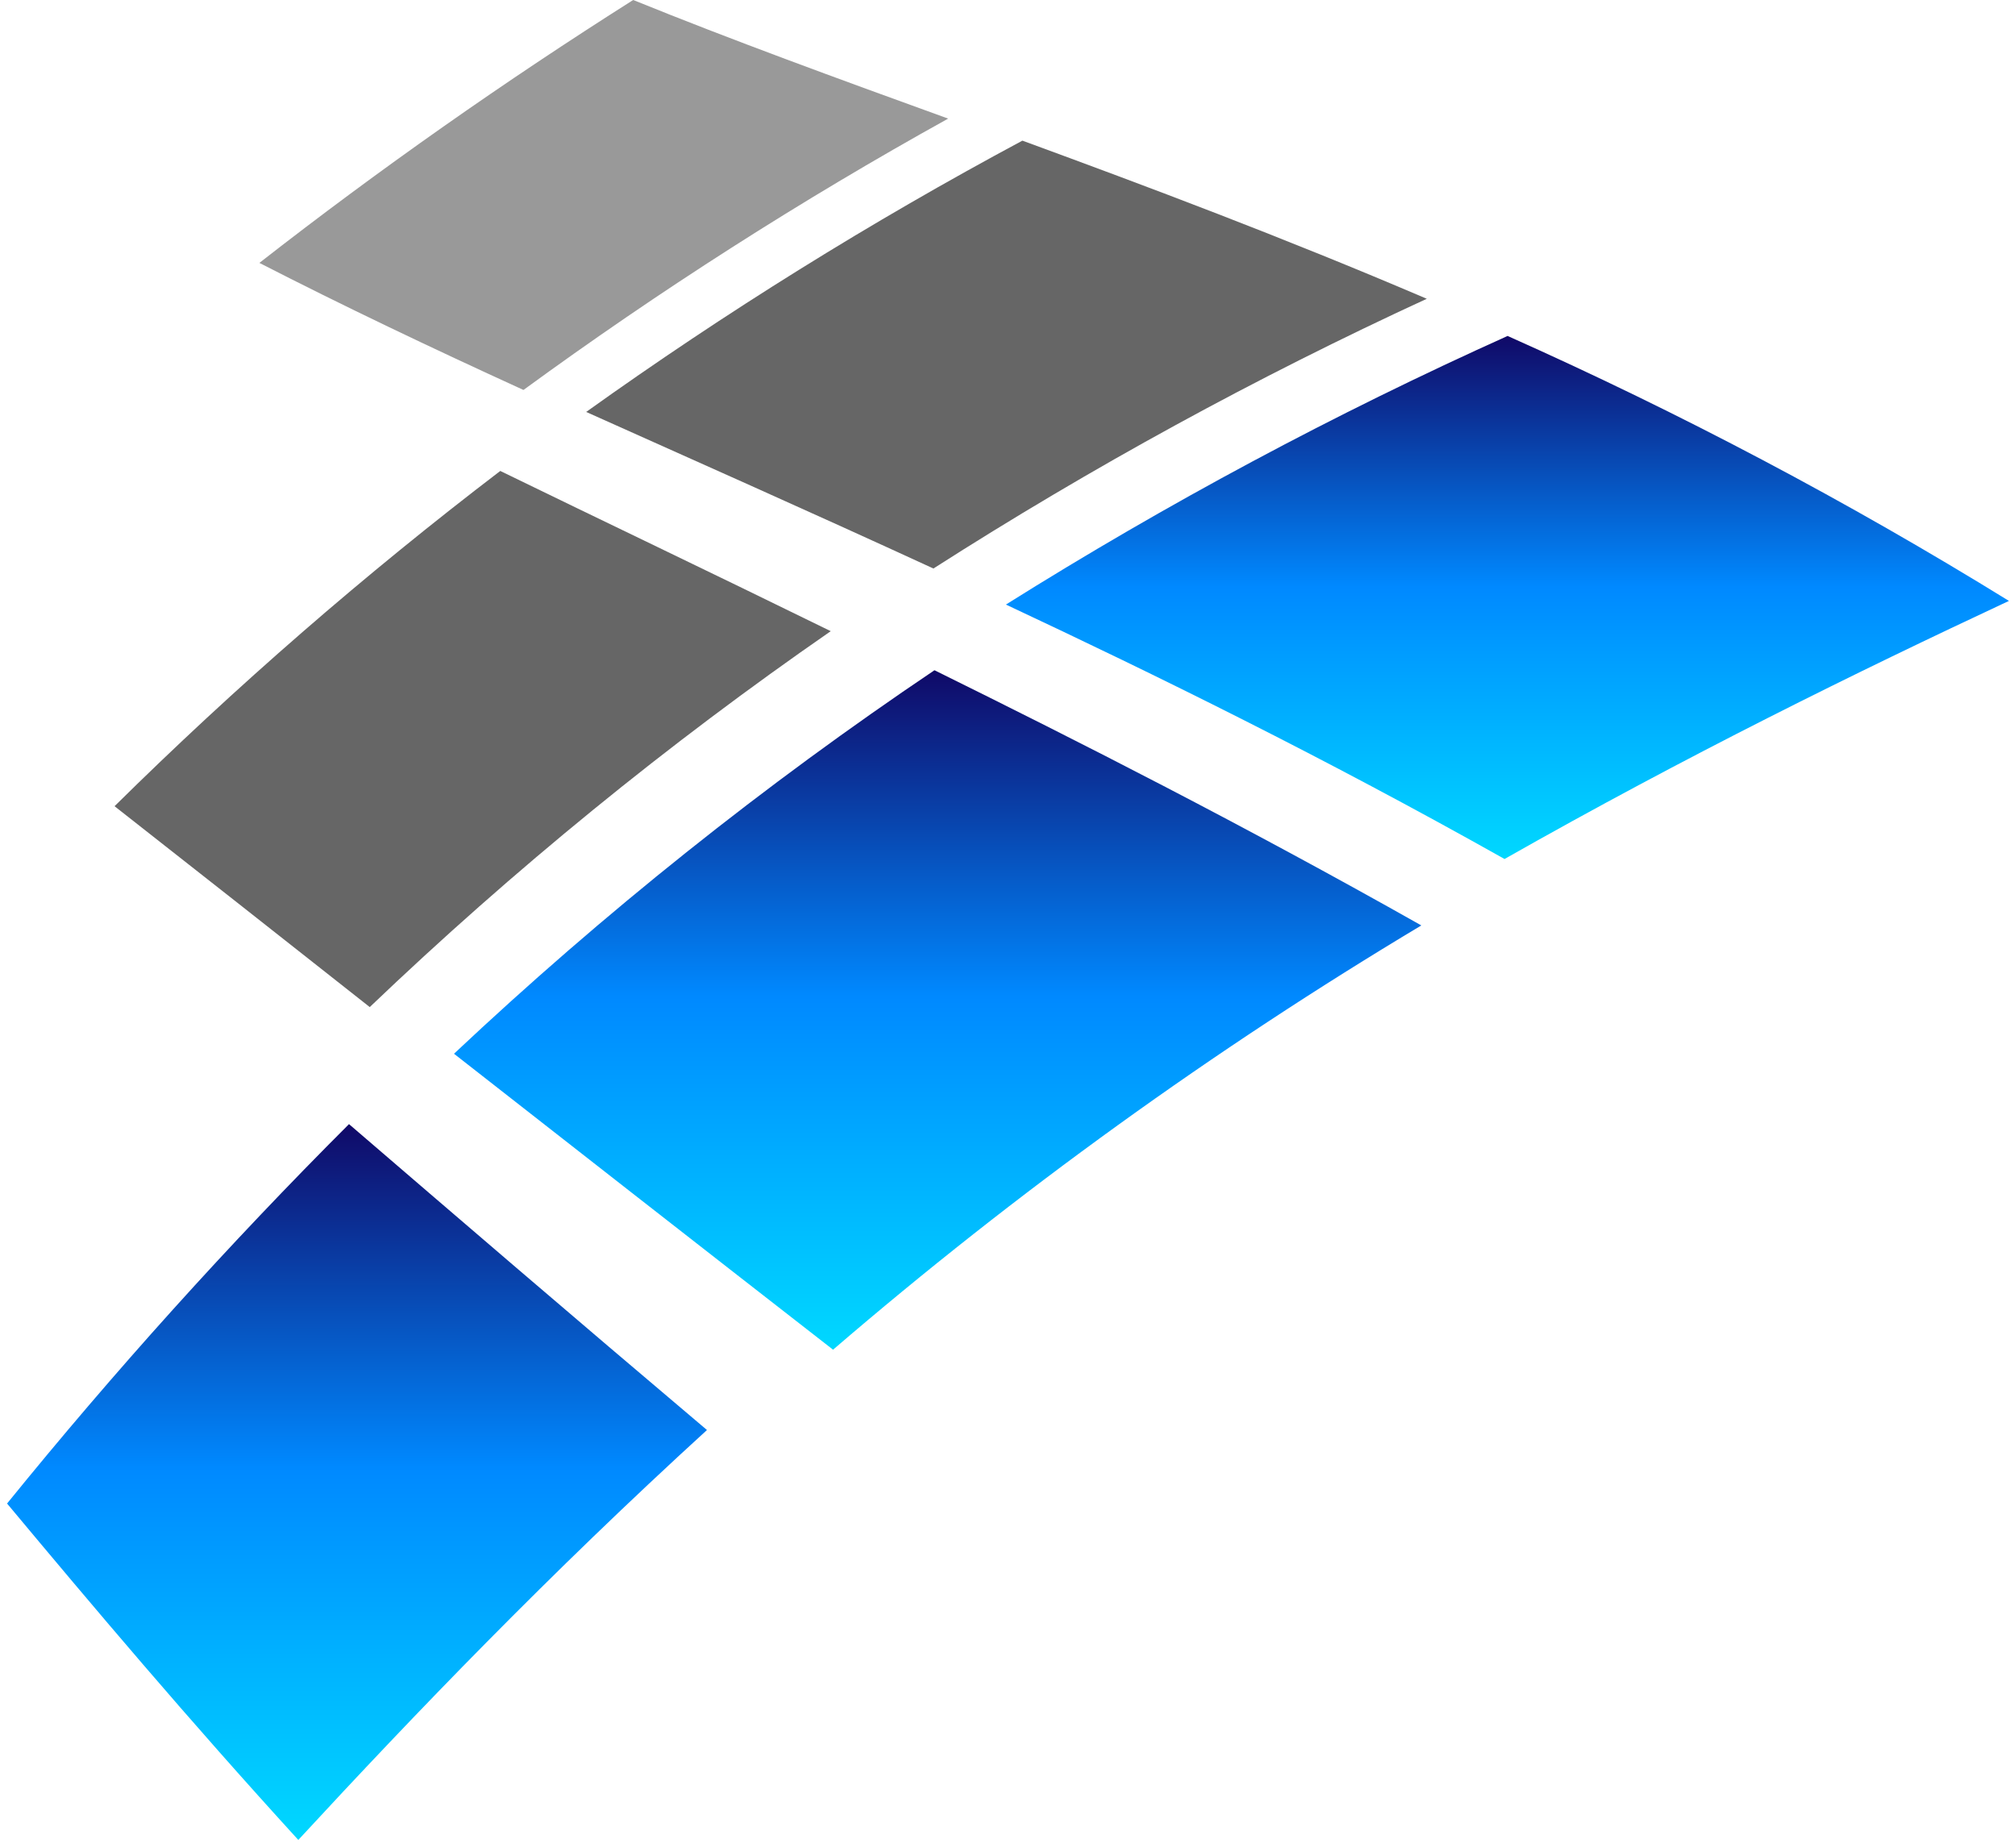 <svg width="245" height="224" viewBox="0 0 245 224" fill="none" xmlns="http://www.w3.org/2000/svg">
<path d="M115.227 14.417C97.355 24.331 80.118 35.347 63.616 47.402C52.326 42.243 41.678 37.168 31.523 31.958C46.164 20.526 61.38 9.855 76.949 0C88.945 4.865 101.691 9.514 115.227 14.417Z" fill="#999999"/>
<path d="M100.959 76.723C81.115 90.463 62.383 105.741 44.935 122.416C33.677 113.534 23.426 105.454 13.921 97.999C28.664 83.433 44.321 69.821 60.797 57.247C72.912 63.149 86.249 69.509 100.959 76.723Z" fill="#666666"/>
<path d="M244.141 73.044C225.611 81.711 205.022 91.829 182.844 104.417C160.835 92.038 140.513 82.061 122.248 73.488C141.797 61.219 162.167 50.31 183.214 40.837C204.219 50.202 224.574 60.962 244.141 73.044Z" fill="url(#paint0_linear)"/>
<path d="M85.916 173.828C66.714 191.36 50.456 208.273 36.253 223.655C22.815 208.936 11.25 195.216 0.859 182.763C13.9 166.679 27.77 151.285 42.414 136.643C55.138 147.587 69.492 159.939 85.916 173.828Z" fill="url(#paint1_linear)"/>
<path d="M173.394 36.318C152.68 45.861 132.647 56.816 113.436 69.106C98.001 62.001 83.985 55.795 71.238 50.074C88.18 37.952 105.888 26.936 124.251 17.096C139.436 22.669 155.871 28.824 173.394 36.318Z" fill="#666666"/>
<path d="M172.731 112.492C147.472 127.613 123.555 144.866 101.24 164.064C83.881 150.554 68.644 138.63 55.173 128.089C73.343 110.996 92.871 95.406 113.565 81.471C131.211 90.185 151.001 100.223 172.731 112.492Z" fill="url(#paint2_linear)"/>
<defs>
<linearGradient id="paint0_linear" x1="183.194" y1="40.837" x2="183.194" y2="104.417" gradientUnits="userSpaceOnUse">
<stop stop-color="#100967"/>
<stop offset="0.48" stop-color="#0089FF"/>
<stop offset="1" stop-color="#00D8FF"/>
</linearGradient>
<linearGradient id="paint1_linear" x1="43.388" y1="136.643" x2="43.388" y2="223.655" gradientUnits="userSpaceOnUse">
<stop stop-color="#100967"/>
<stop offset="0.48" stop-color="#0089FF"/>
<stop offset="1" stop-color="#00D8FF"/>
</linearGradient>
<linearGradient id="paint2_linear" x1="113.952" y1="81.471" x2="113.952" y2="164.064" gradientUnits="userSpaceOnUse">
<stop stop-color="#100967"/>
<stop offset="0.48" stop-color="#0089FF"/>
<stop offset="1" stop-color="#00D8FF"/>
</linearGradient>
</defs>
</svg>
